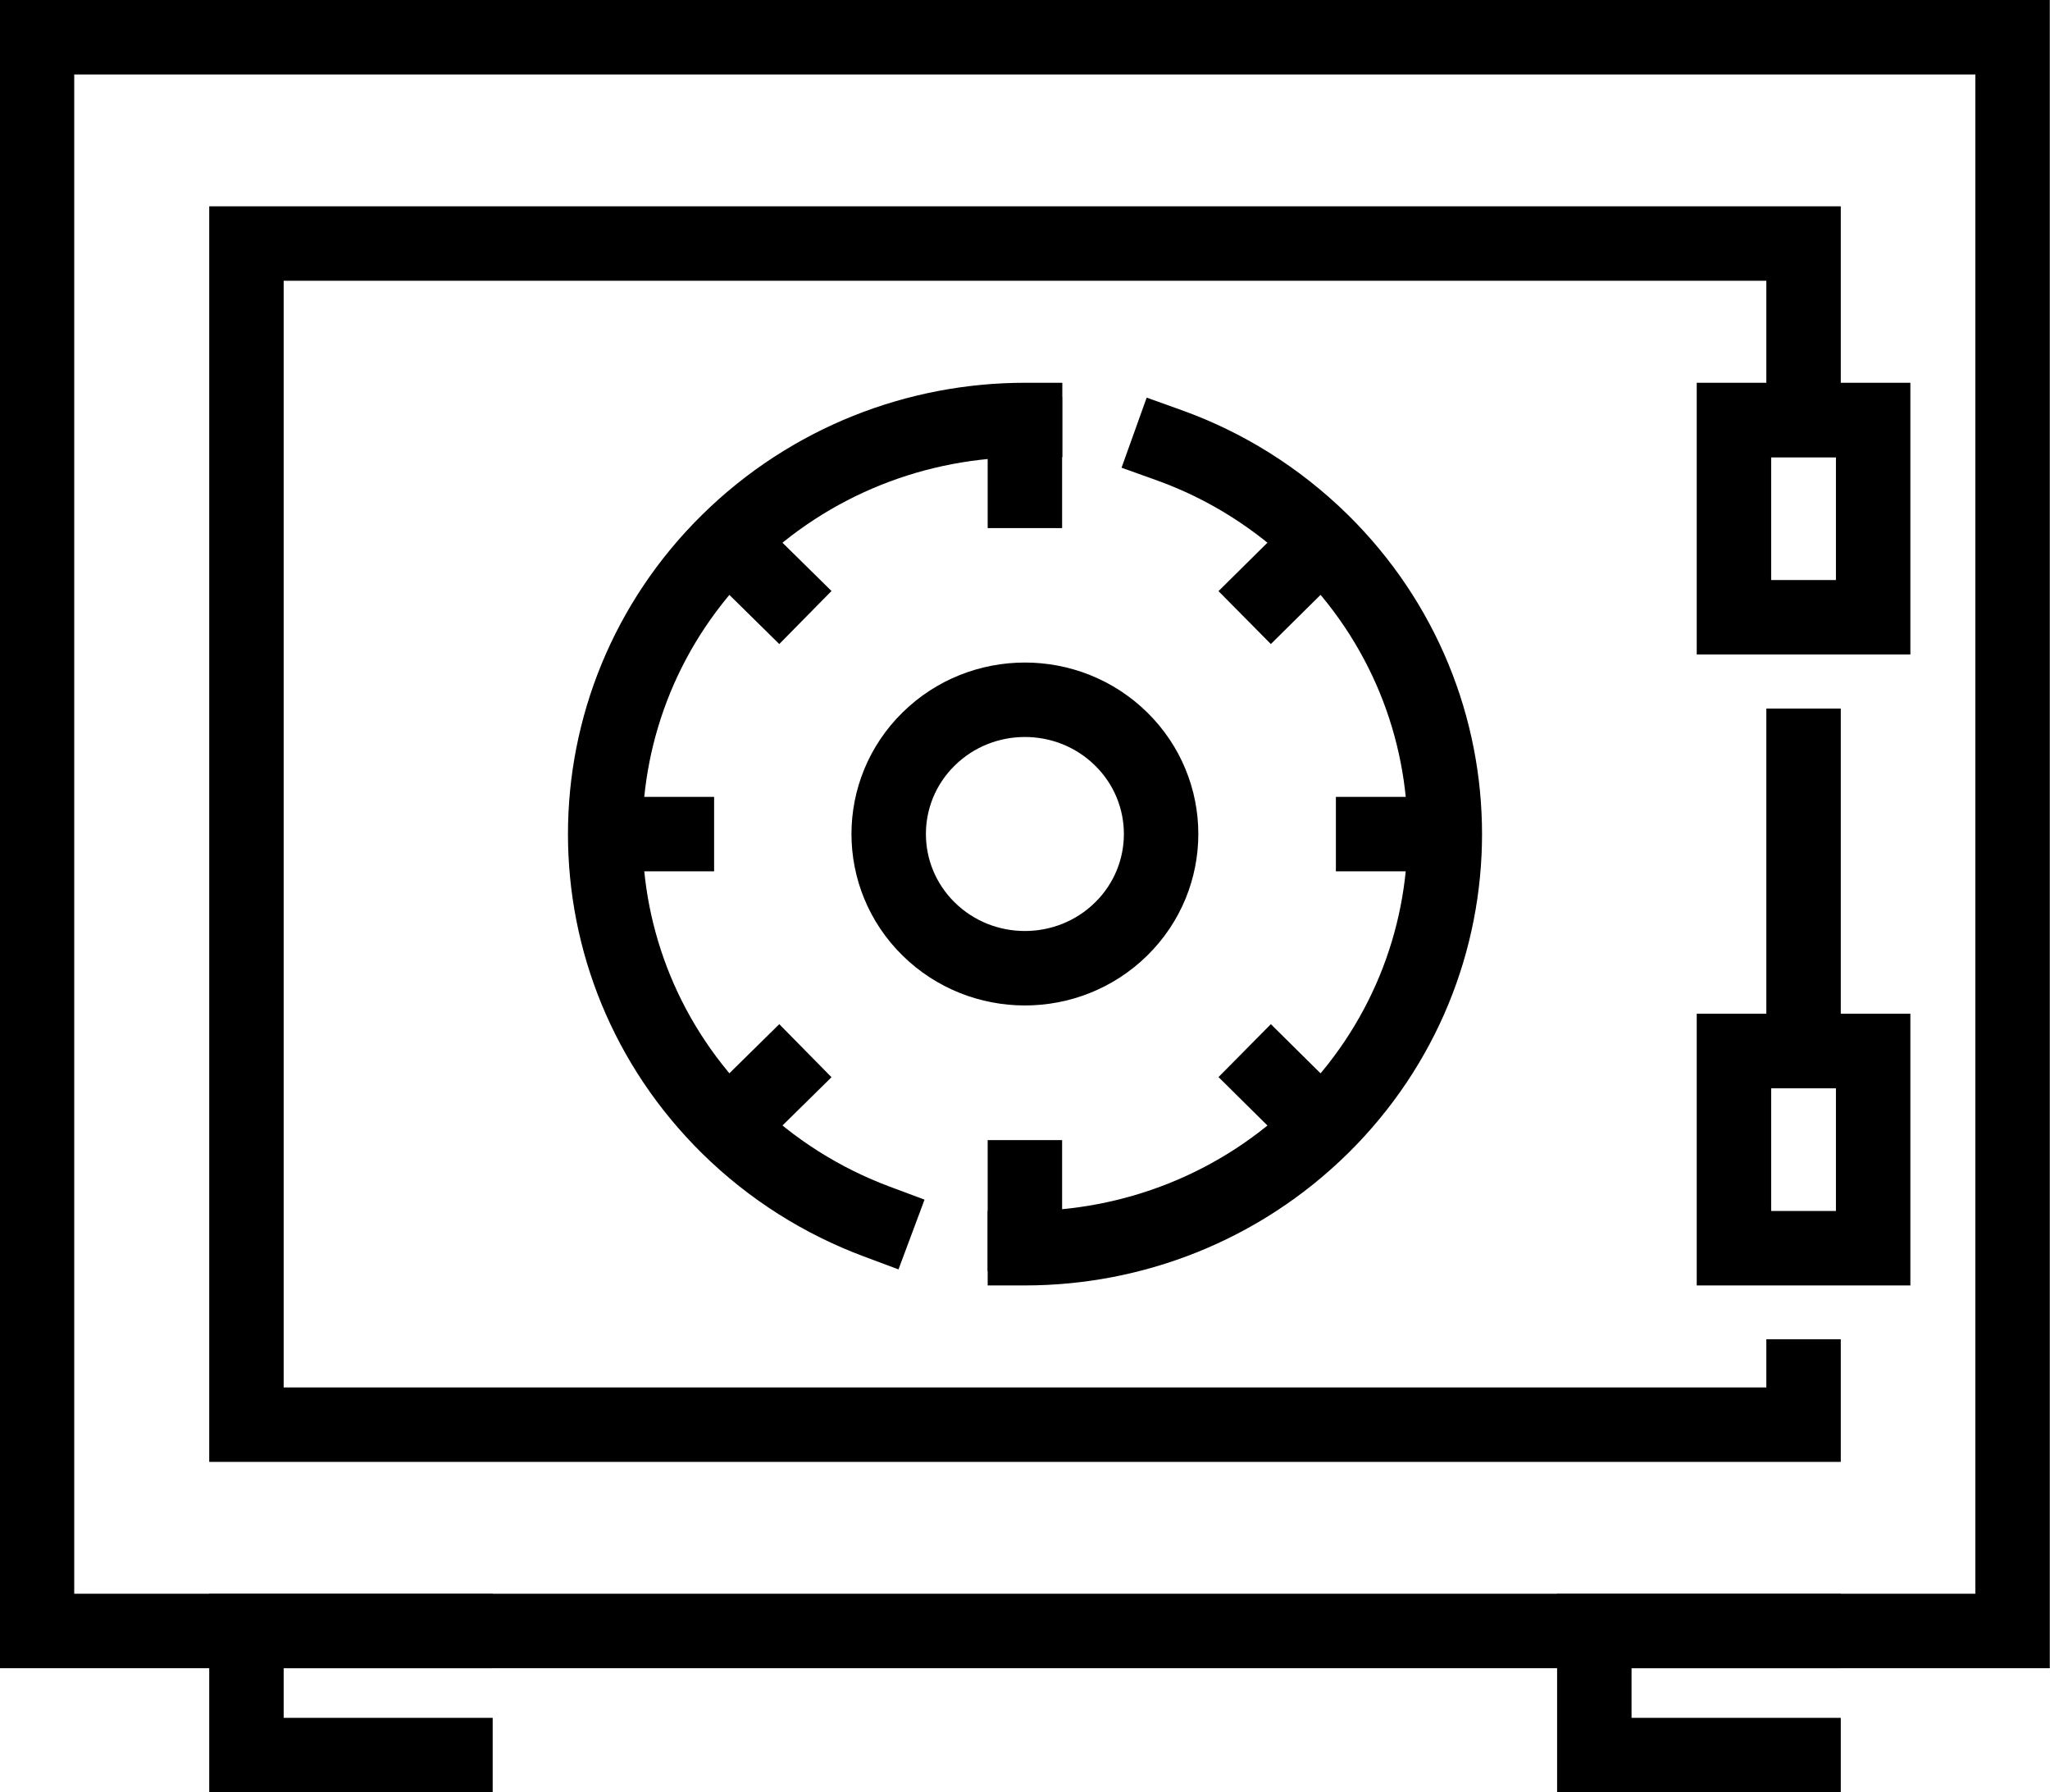 <?xml version="1.0" encoding="UTF-8"?><svg xmlns="http://www.w3.org/2000/svg" viewBox="0 0 97.49 85.22"><defs><style>.e{fill:none;stroke:#000;stroke-linecap:square;stroke-miterlimit:10;stroke-width:3.54px;}</style></defs><g id="a"/><g id="b"><g id="c"><g id="d"><rect class="e" x="10.85" y="-7.31" width="75.78" height="93.95" transform="translate(88.4 -9.08) rotate(90)"/><polyline class="e" points="85.77 65.45 85.77 67.74 11.72 67.74 11.72 11.58 85.77 11.58 85.77 19.97"/><rect class="e" x="82.46" y="19.97" width="6.62" height="9.38"/><rect class="e" x="82.46" y="49.97" width="6.62" height="9.38"/><path class="e" d="M53.32,35.14c2.53,2.49,2.53,6.54,0,9.03s-6.63,2.49-9.16,0c-2.53-2.49-2.53-6.54,0-9.03,2.53-2.49,6.63-2.49,9.16,0Z"/><path class="e" d="M41.69,58.08c-2.57-.96-4.99-2.46-7.06-4.5-7.8-7.69-7.8-20.15,0-27.84,3.9-3.84,9.01-5.77,14.12-5.77"/><path class="e" d="M55.6,21.17c2.65,.95,5.13,2.48,7.26,4.57,7.8,7.69,7.8,20.15,0,27.84-3.9,3.84-9.01,5.77-14.12,5.77"/><line class="e" x1="35.11" y1="26.22" x2="37.04" y2="28.12"/><line class="e" x1="60.45" y1="51.2" x2="62.37" y2="53.1"/><line class="e" x1="62.37" y1="26.22" x2="60.45" y2="28.12"/><line class="e" x1="37.04" y1="51.2" x2="35.11" y2="53.1"/><line class="e" x1="48.74" y1="20.65" x2="48.74" y2="23.34"/><line class="e" x1="48.74" y1="55.98" x2="48.74" y2="58.67"/><line class="e" x1="68.02" y1="39.66" x2="65.3" y2="39.66"/><line class="e" x1="32.19" y1="39.66" x2="29.47" y2="39.66"/><polyline class="e" points="21.66 83.45 11.72 83.45 11.72 77.55 21.66 77.55"/><polyline class="e" points="85.77 83.45 75.82 83.45 75.82 77.55 85.77 77.55"/><line class="e" x1="85.77" y1="35.46" x2="85.77" y2="49.97"/></g></g></g></svg>